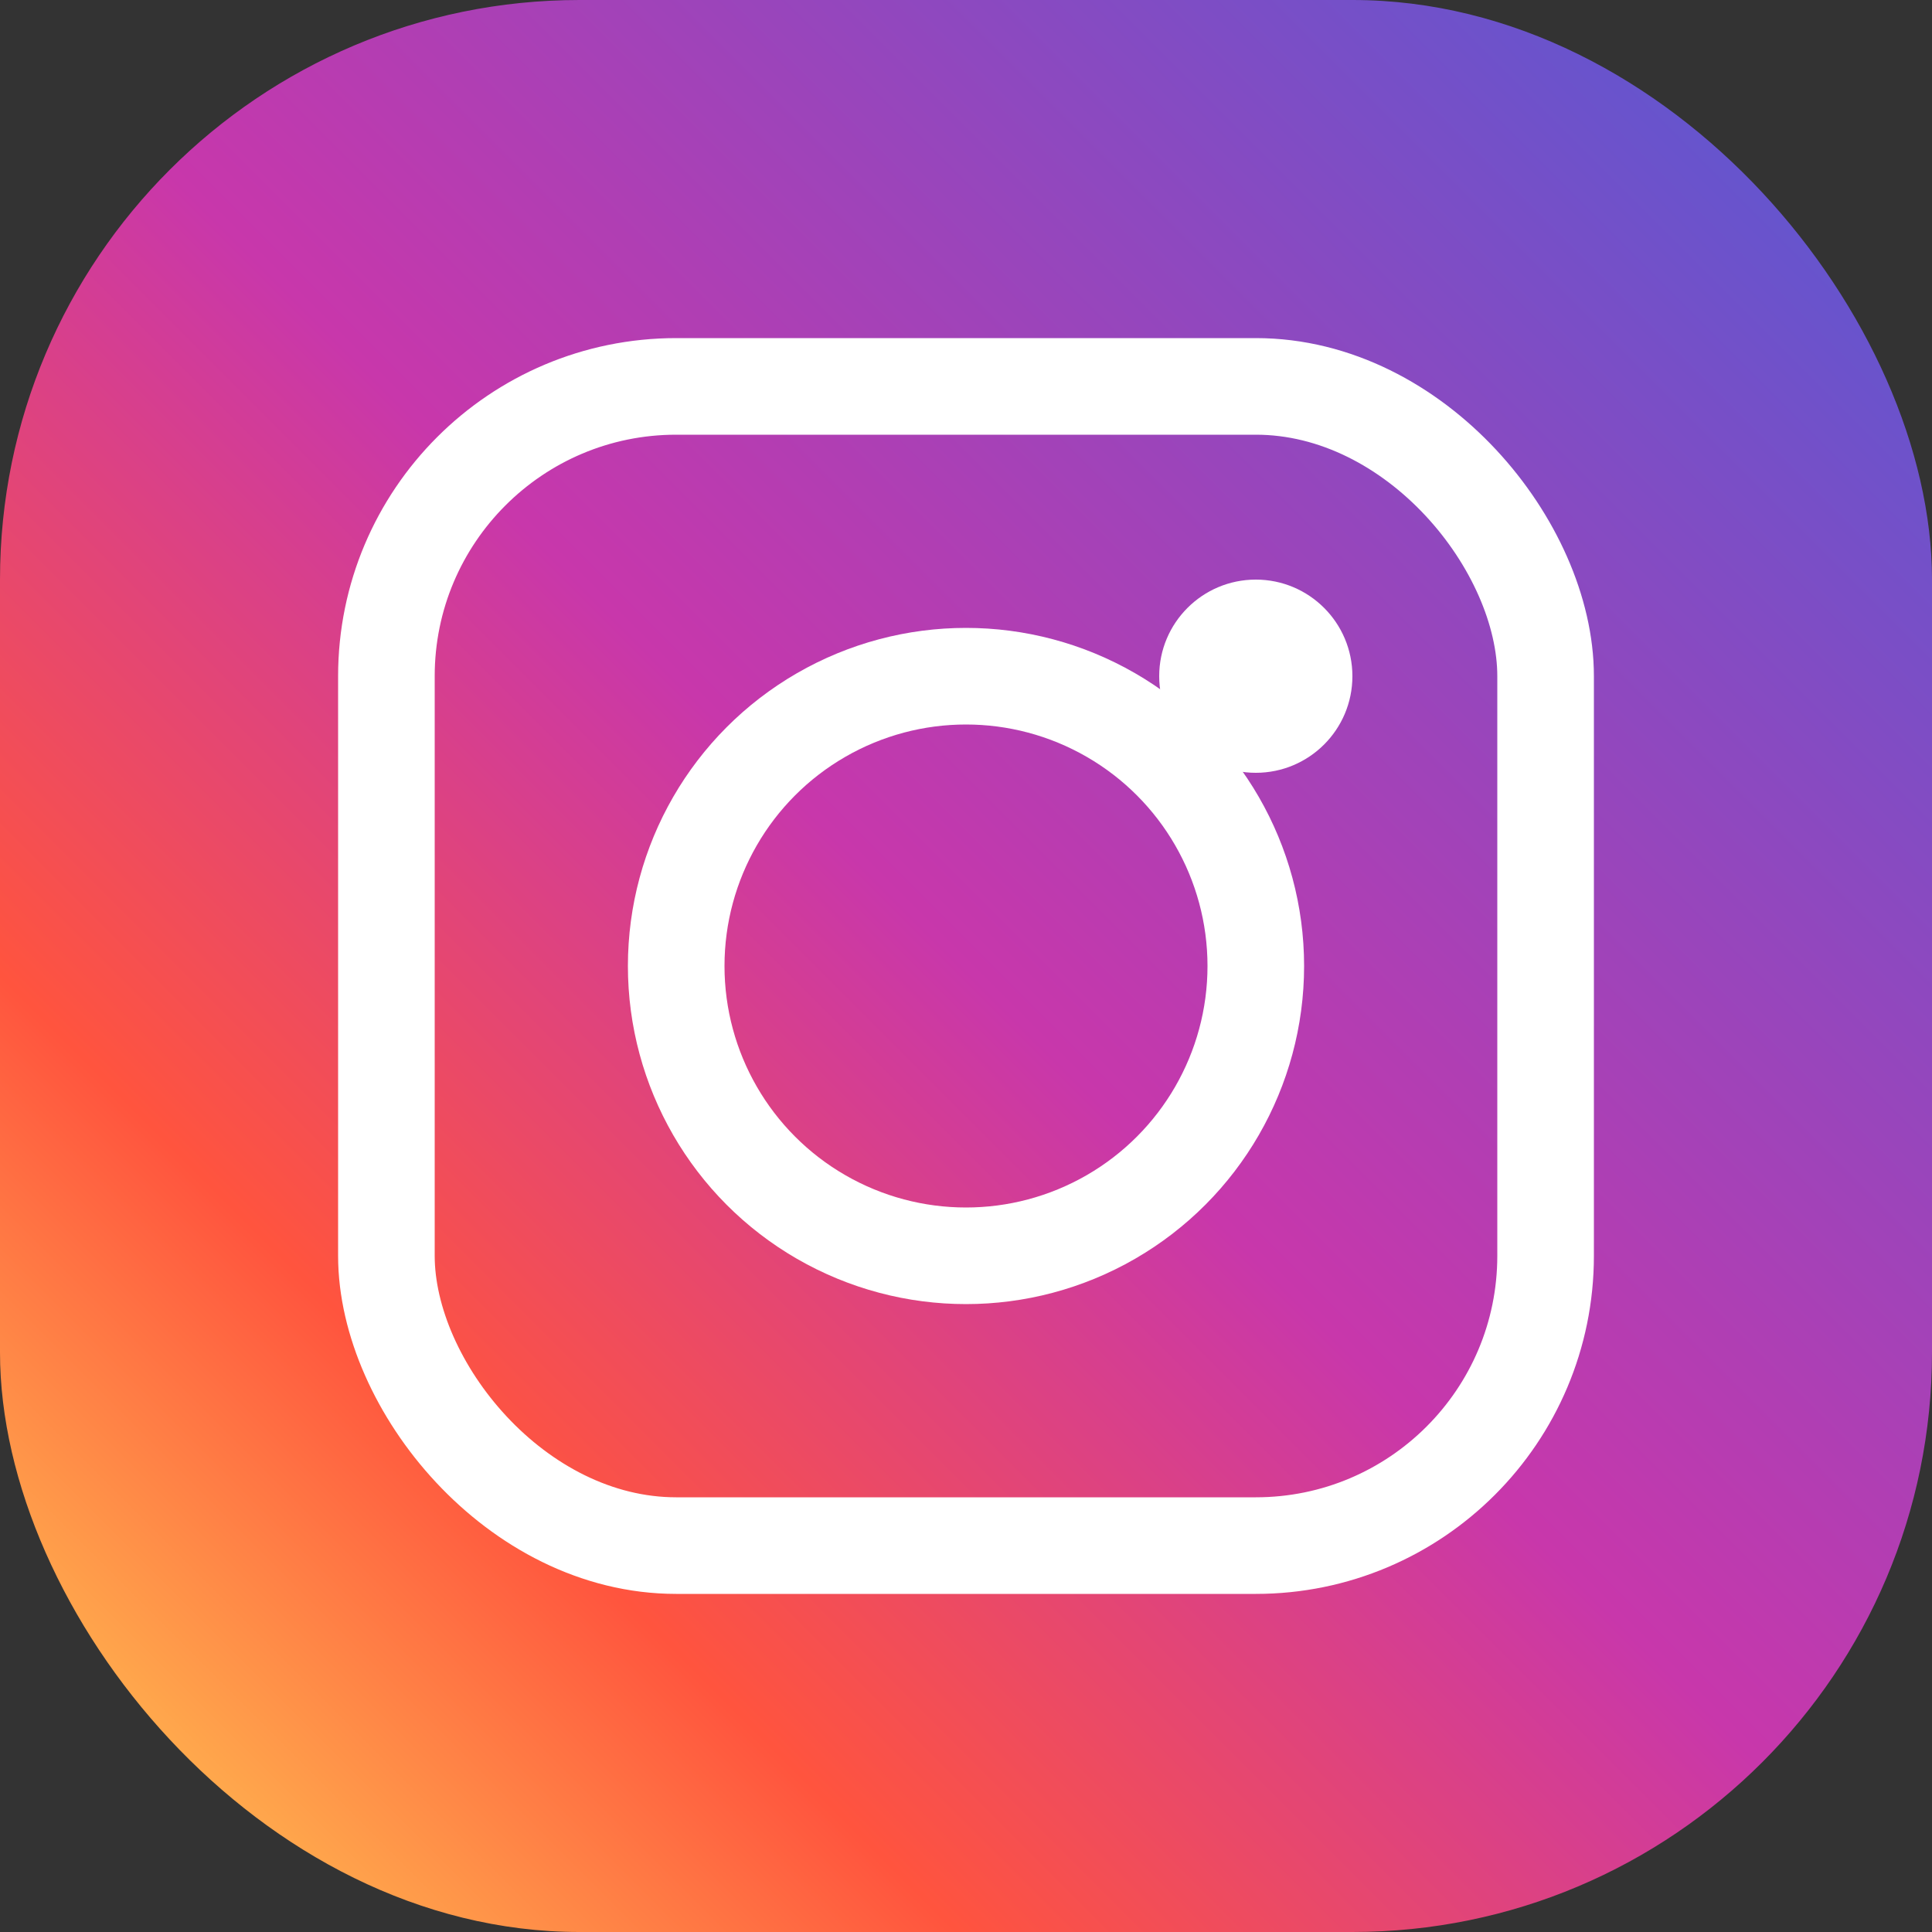 <svg width="40" height="40" viewBox="0 0 40 40" fill="none" xmlns="http://www.w3.org/2000/svg">
  <rect x="0" y="0" width="40" height="40" fill="#333333" stroke="none"/>
  <rect width="40" height="40" rx="12" fill="url(#instagram-gradient)"/>
  <defs>
    <linearGradient id="instagram-gradient" x1="0%" y1="100%" x2="100%" y2="0%">
      <stop offset="0%" style="stop-color:#FFDD55"/>
      <stop offset="25%" style="stop-color:#FF543E"/>
      <stop offset="50%" style="stop-color:#C837AB"/>
      <stop offset="100%" style="stop-color:#4F5BD5"/>
    </linearGradient>
  </defs>
  <rect x="8" y="8" width="24" height="24" rx="6" stroke="white" stroke-width="2" fill="none"/>
  <circle cx="20" cy="20" r="6" stroke="white" stroke-width="2" fill="none"/>
  <circle cx="26" cy="14" r="2" fill="white"/>
</svg>
